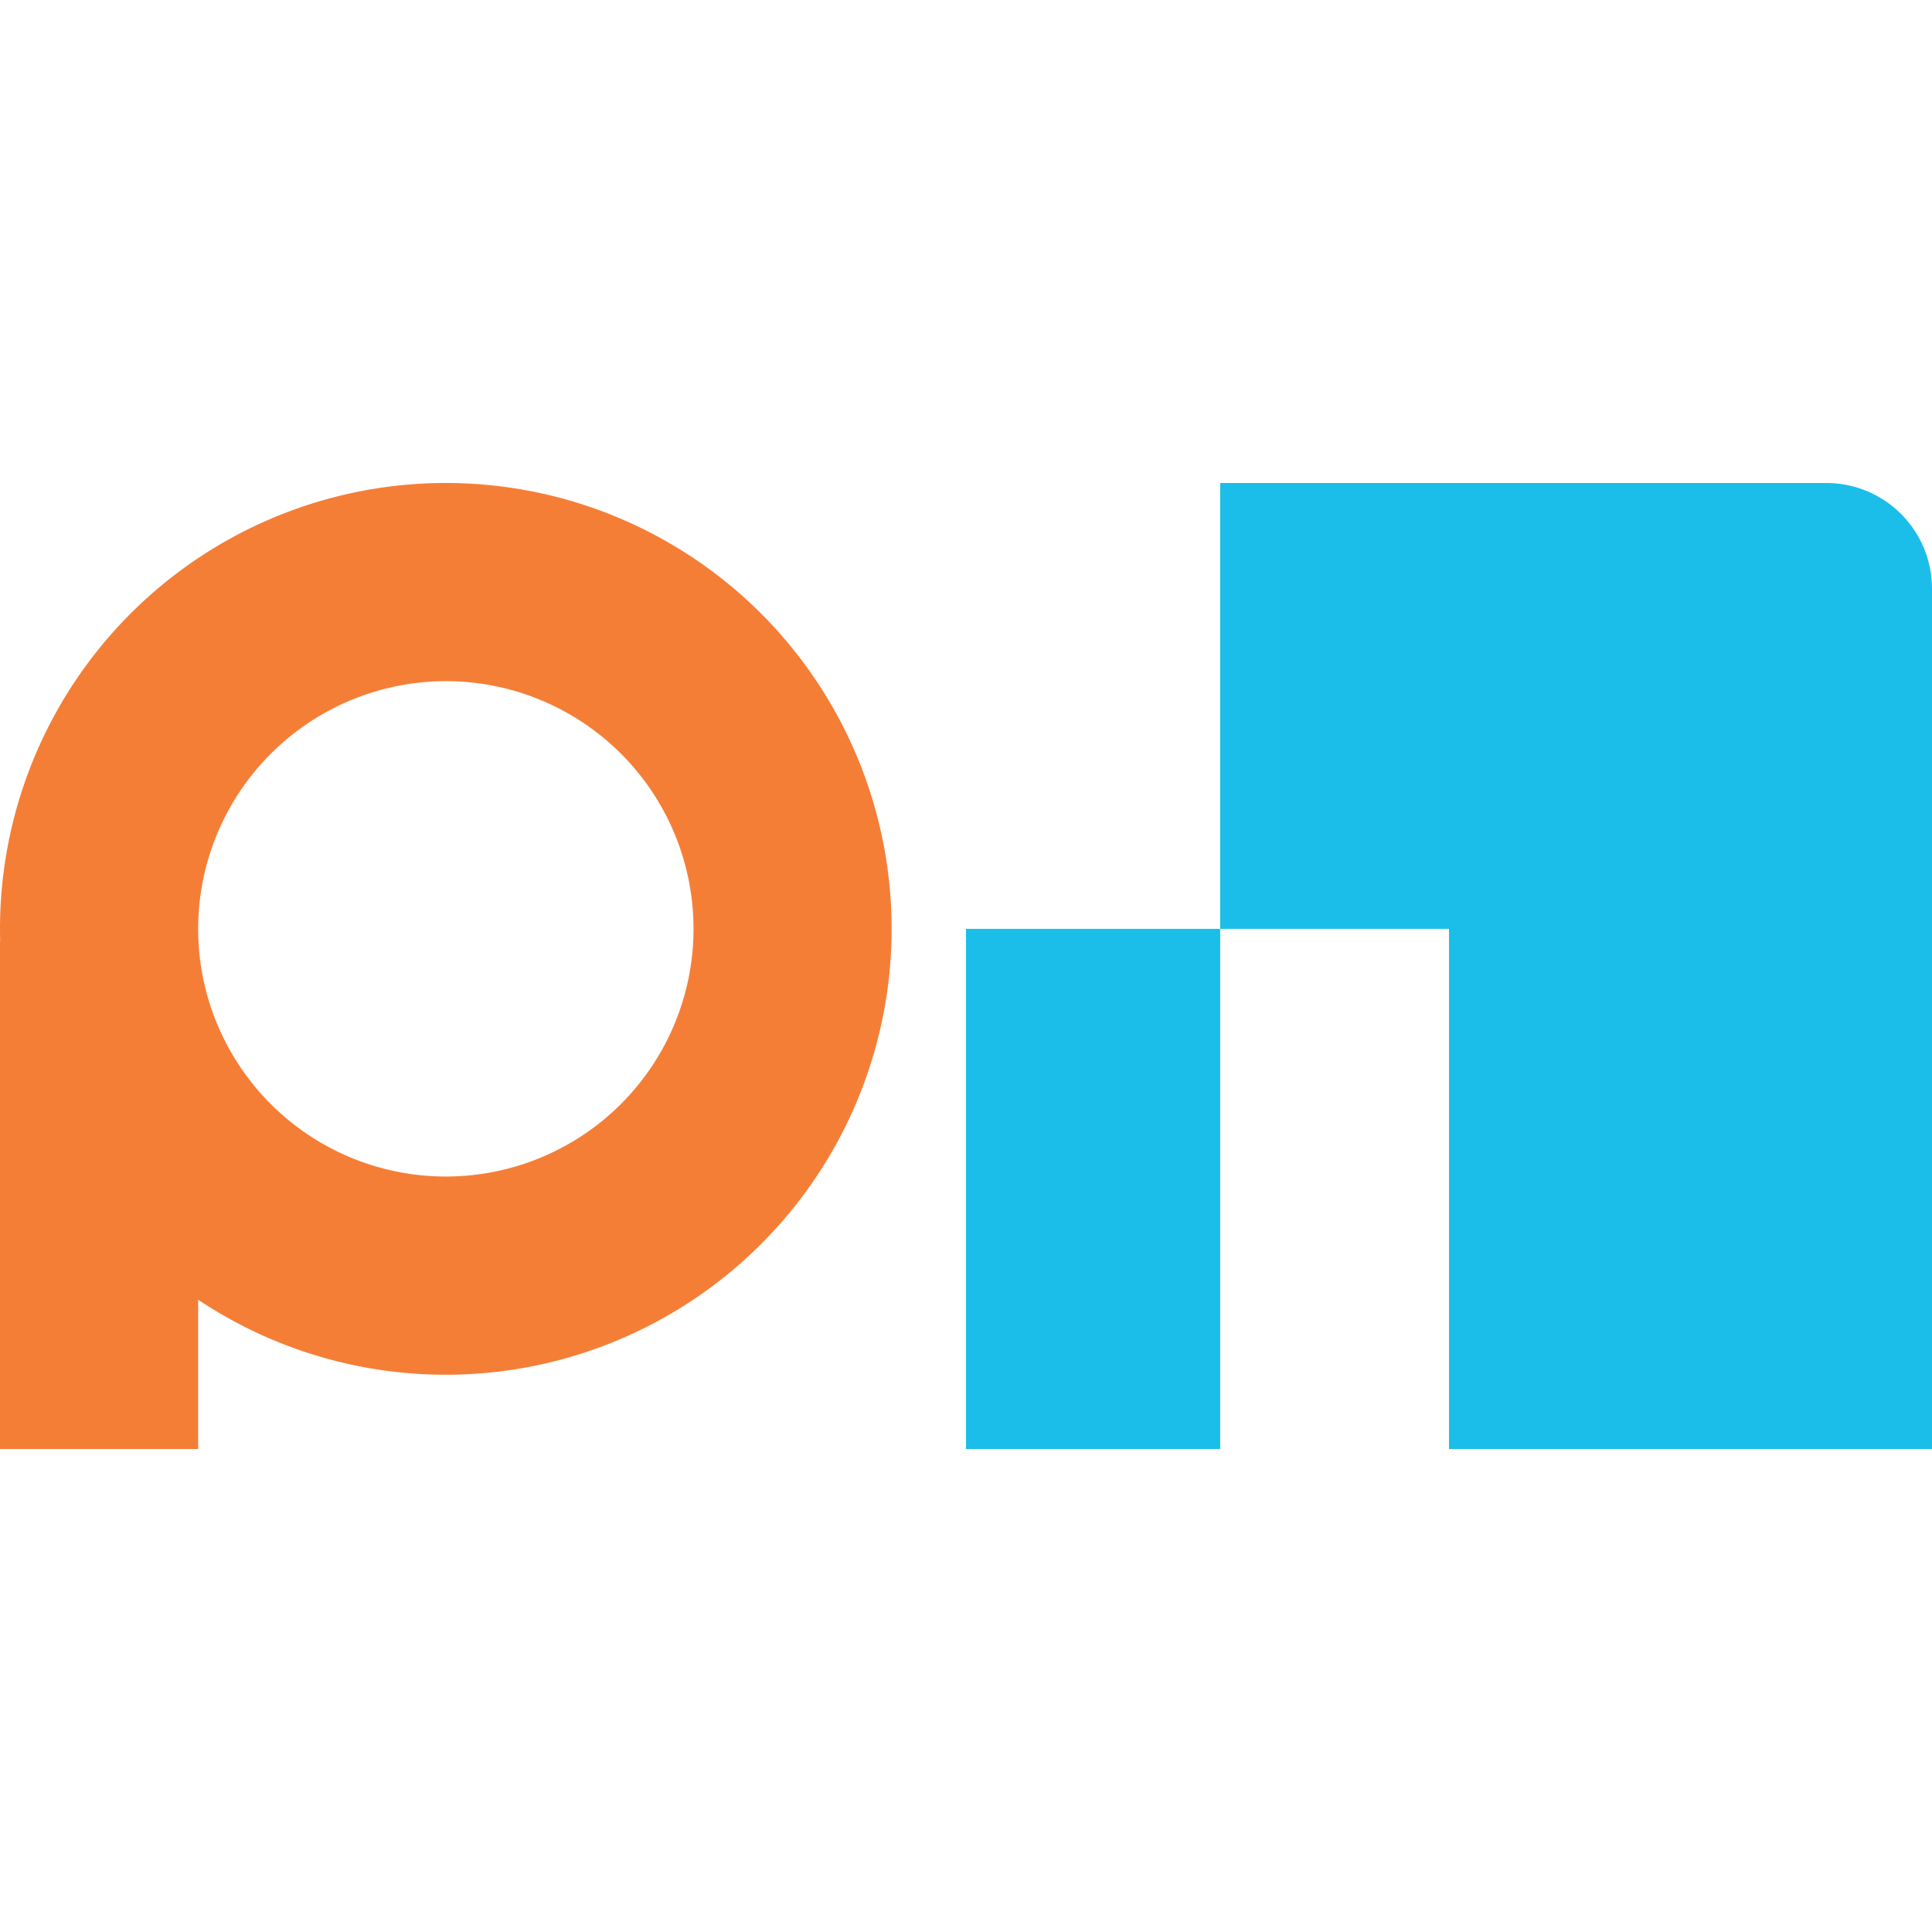<svg xmlns="http://www.w3.org/2000/svg" xmlns:xlink="http://www.w3.org/1999/xlink" width="256" height="256" viewBox="0 0 256 256">
  <defs>
    <clipPath id="clip-Polynomial_Logo_without_text">
      <rect width="256" height="256"/>
    </clipPath>
  </defs>
  <g id="Polynomial_Logo_without_text" data-name="Polynomial Logo without text" clip-path="url(#clip-Polynomial_Logo_without_text)">
    <g id="Group_10957" data-name="Group 10957" transform="translate(-68 -61)">
      <g id="Group_9556" data-name="Group 9556" transform="translate(68 125)">
        <path id="Union_5" data-name="Union 5" d="M64,128V59.077H33.684V0H114a14,14,0,0,1,14,14V128ZM0,128V59.077H33.684V128Z" transform="translate(127.999)" fill="#1bbee9"/>
        <path id="Union_6" data-name="Union 6" d="M0,128V60.953a1.89,1.89,0,0,1,.021-.282Q0,59.875,0,59.077A59.077,59.077,0,0,1,100.85,17.3,59.089,59.089,0,0,1,26.256,108.22V128ZM26.257,59.077a32.819,32.819,0,1,0,32.819-32.82A32.857,32.857,0,0,0,26.257,59.077Z" transform="translate(0 0)" fill="#f57e37"/>
      </g>
    </g>
  </g>
</svg>
